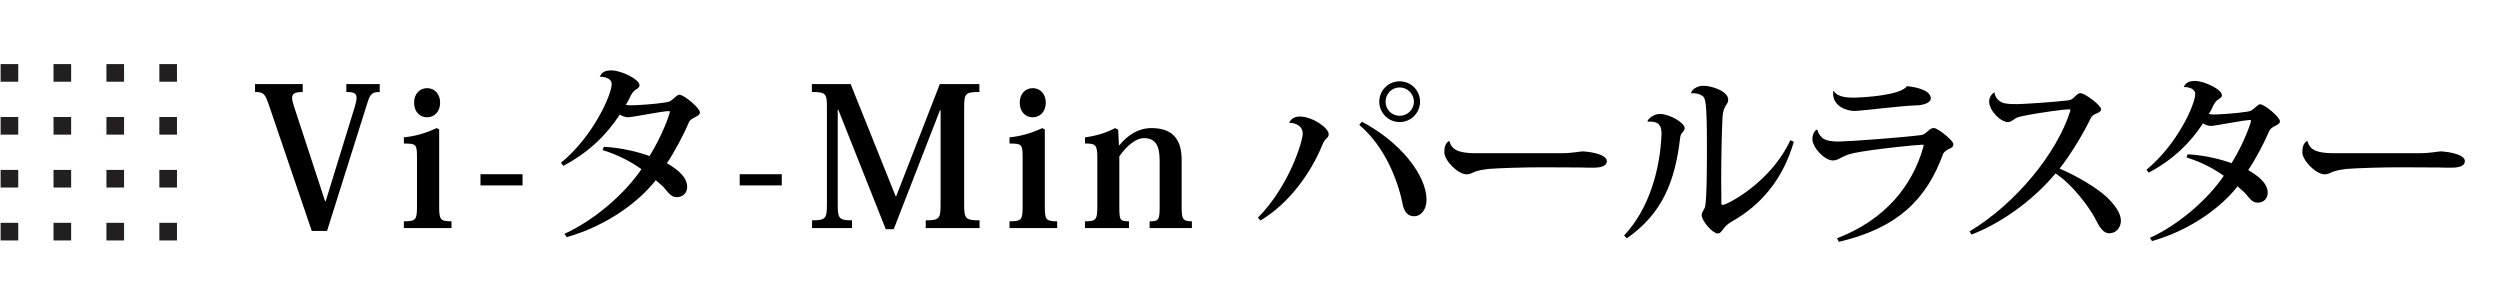 <?xml version="1.0" encoding="utf-8"?>
<!-- Generator: Adobe Illustrator 15.0.0, SVG Export Plug-In . SVG Version: 6.00 Build 0)  -->
<!DOCTYPE svg PUBLIC "-//W3C//DTD SVG 1.1//EN" "http://www.w3.org/Graphics/SVG/1.1/DTD/svg11.dtd">
<svg version="1.1" id="レイヤー_1" xmlns="http://www.w3.org/2000/svg" xmlns:xlink="http://www.w3.org/1999/xlink" x="0px"
	 y="0px" width="701.5px" height="85.529px" viewBox="0 0 701.5 85.529" enable-background="new 0 0 701.5 85.529"
	 xml:space="preserve">
<g>
	<rect x="0.171" y="17.983" fill="#231F20" width="4.949" height="4.949"/>
	<rect x="15.017" y="17.983" fill="#231F20" width="4.948" height="4.949"/>
	<rect x="29.864" y="17.983" fill="#231F20" width="4.948" height="4.949"/>
	<rect x="44.71" y="17.983" fill="#231F20" width="4.949" height="4.949"/>
	<rect x="0.171" y="32.83" fill="#231F20" width="4.949" height="4.949"/>
	<rect x="15.017" y="32.83" fill="#231F20" width="4.948" height="4.949"/>
	<rect x="29.864" y="32.83" fill="#231F20" width="4.948" height="4.949"/>
	<rect x="44.71" y="32.83" fill="#231F20" width="4.949" height="4.949"/>
	<rect x="0.171" y="47.677" fill="#231F20" width="4.949" height="4.947"/>
	<rect x="15.017" y="47.677" fill="#231F20" width="4.948" height="4.947"/>
	<rect x="29.864" y="47.677" fill="#231F20" width="4.948" height="4.947"/>
	<rect x="44.71" y="47.677" fill="#231F20" width="4.949" height="4.947"/>
	<rect x="0.171" y="62.522" fill="#231F20" width="4.949" height="4.949"/>
	<rect x="15.017" y="62.522" fill="#231F20" width="4.948" height="4.949"/>
	<rect x="29.864" y="62.522" fill="#231F20" width="4.948" height="4.949"/>
	<rect x="44.71" y="62.522" fill="#231F20" width="4.949" height="4.949"/>
</g>
<g enable-background="new    ">
	<path d="M91.386,56.468l8.177-26.535c0.325-1.083,0.487-1.896,0.487-2.491c0-1.354-0.867-1.624-2.87-1.624v-2.221h9.368v2.221
		c-2.112,0-2.653,0.487-3.466,3.086L91.765,64.807h-4.278L75.519,29.662c-1.137-3.412-1.57-3.845-3.953-3.845v-2.221h13.376v2.221
		c-2.166,0-2.979,0.433-2.979,1.624c0,0.596,0.217,1.408,0.542,2.438l8.719,26.589H91.386z"/>
	<path d="M123.232,36.322v21.554c0,3.736,0.271,4.224,3.466,4.224v1.896h-13.376v-1.896c3.466,0,3.683-0.487,3.683-4.278V44.283
		c0-3.791-0.163-4.007-3.683-4.007v-1.733c3.195-0.325,6.011-1.137,9.206-2.6L123.232,36.322z M123.503,28.795
		c0,2.546-1.625,4.116-3.682,4.116c-2.058,0-3.628-1.57-3.628-4.116c0-2.437,1.57-4.062,3.628-4.062
		C122.041,24.733,123.503,26.467,123.503,28.795z"/>
	<path d="M134.822,48.886h11.805v3.141h-11.805V48.886z"/>
	<path d="M157.405,45.691c9.206-7.582,14.242-19.278,14.242-22.095c0-1.625-2.058-2.112-3.357-2.058
		c0.542-1.246,1.462-1.787,3.303-1.787c2.6,0,7.853,2.437,7.853,4.17c0,0.649-0.596,0.92-1.138,1.3
		c-0.487,0.324-0.866,0.758-1.354,1.679c-0.379,0.812-0.758,1.624-1.354,2.49c0.433,0.108,0.975,0.163,1.354,0.163
		c1.841,0,6.823-0.325,9.802-0.813c1.191-0.162,1.462-0.434,2.112-0.975c0.542-0.487,1.3-1.191,1.733-1.191
		c1.354,0,5.794,3.791,5.794,4.928c0,0.704-0.596,0.975-1.408,1.408c-0.65,0.325-1.408,0.704-1.733,1.517
		c-1.354,3.249-4.17,8.556-6.12,11.372c2.274,1.354,5.686,3.52,5.686,6.66c0,1.625-1.137,2.871-2.978,2.871
		c-1.679,0-2.654-1.733-3.737-2.925c-0.596-0.596-1.462-1.245-2.112-1.841c-4.495,5.849-13.593,12.78-24.965,15.975l-0.65-0.92
		c8.881-4.062,17.221-11.644,21.607-18.142c-2.545-1.842-6.174-3.899-10.885-5.361l0.325-0.921c4.82,0.217,9.964,1.517,12.834,2.6
		c3.574-5.74,5.686-11.806,5.686-12.401c0-0.162-0.054-0.217-0.271-0.217c-1.841,0-10.181,1.733-11.48,1.733
		c-0.65,0-1.679-0.325-2.274-0.758c-3.628,5.523-8.448,10.451-15.867,14.404L157.405,45.691z"/>
	<path d="M207.556,48.886h11.805v3.141h-11.805V48.886z"/>
	<path d="M263.714,23.596h11.102v2.221c-4.007,0-4.278,0.433-4.278,4.494v27.022c0,4.008,0.325,4.495,4.333,4.495v2.166h-15.109
		v-2.166c3.899,0,4.17-0.542,4.17-4.495V30.907h-0.163L250.772,64.32h-2.221l-13.322-33.521h-0.162v26.535
		c0,3.953,0.325,4.495,4.007,4.495v2.166h-11.21v-2.166c3.845,0,4.17-0.542,4.17-4.495V30.094c0-3.845-0.325-4.277-4.224-4.277
		v-2.221h10.885l12.618,31.463h0.162L263.714,23.596z"/>
	<path d="M293.177,36.322v21.554c0,3.736,0.271,4.224,3.466,4.224v1.896h-13.376v-1.896c3.466,0,3.683-0.487,3.683-4.278V44.283
		c0-3.791-0.163-4.007-3.683-4.007v-1.733c3.195-0.325,6.011-1.137,9.206-2.6L293.177,36.322z M293.448,28.795
		c0,2.546-1.625,4.116-3.682,4.116c-2.058,0-3.628-1.57-3.628-4.116c0-2.437,1.57-4.062,3.628-4.062
		C291.986,24.733,293.448,26.467,293.448,28.795z"/>
	<path d="M314.082,40.763c2.437-2.979,5.469-4.82,9.043-4.82c6.011,0,8.448,3.249,8.448,8.936v13.105
		c0,3.466,0.271,4.115,2.87,4.115v1.896h-11.859v-1.896c2.599,0,2.816-0.379,2.816-4.278v-12.78c0-4.386-1.3-6.281-4.44-6.281
		c-2.167,0-4.657,2.004-6.877,5.09v14.026c0,3.845,0.108,4.224,2.708,4.224v1.896h-12.347v-1.896c3.141,0,3.466-0.433,3.466-4.278
		v-13.43c0-3.683-0.379-4.17-3.466-4.115v-1.733c2.87-0.379,5.849-1.191,8.448-2.6l0.866,0.434l0.217,4.387H314.082z"/>
</g>
<g enable-background="new    ">
	<path d="M361.752,34.413c0.572-1.196,1.664-1.716,2.965-1.716c3.536,0,8.112,3.172,8.112,4.94c0,1.248-0.988,0.936-1.769,3.016
		c-3.224,7.853-9.256,16.381-17.368,21.217l-0.729-0.78c8.788-8.892,12.585-21.425,12.585-23.661c0-1.819-1.664-2.964-3.744-2.964
		L361.752,34.413z M382.136,34.153c10.921,5.72,18.149,15.133,18.149,21.893c0,2.548-1.353,4.628-3.536,4.628
		c-1.977,0-2.86-1.612-3.225-3.692c-1.248-6.136-4.836-15.809-12.116-21.944L382.136,34.153z M392.746,22.816
		c3.172,0,5.72,2.548,5.72,5.721c0,3.12-2.548,5.72-5.72,5.72c-3.173,0-5.721-2.6-5.721-5.72
		C387.025,25.26,389.677,22.816,392.746,22.816z M396.75,28.537c0-2.185-1.82-4.005-4.004-4.005c-2.236,0-3.953,1.82-3.953,4.005
		c0,2.184,1.717,3.952,3.953,3.952C395.033,32.489,396.75,30.617,396.75,28.537z"/>
	<path d="M437.881,42.993c3.537,0,5.461-0.52,6.24-0.52c2.705,0.156,6.761,0.936,6.761,2.756c0,1.248-1.404,1.82-3.744,1.82
		c-0.884,0-2.444,0-3.64-0.053c-2.08,0-6.293-0.052-10.609-0.052c-4.992,0-12.376,0.208-15.34,0.468
		c-1.301,0.156-2.549,0.364-3.692,0.78c-0.78,0.313-1.404,0.729-2.288,0.729c-2.496,0-6.292-3.9-6.292-6.188
		c0-1.456,0.26-2.288,1.092-3.068l0.364-0.052c0.728,3.224,4.316,3.38,8.164,3.38H437.881z"/>
	<path d="M462.32,33.841c0.625-0.988,2.133-1.872,3.484-1.872c2.496,0,6.916,2.393,6.916,4.005c0,0.623-0.363,0.884-0.728,1.3
		c-0.364,0.468-0.468,0.78-0.572,1.612c-1.403,11.804-4.836,20.956-14.925,27.977l-0.779-0.78
		c7.176-7.592,10.141-18.876,10.504-28.444c0-1.769-0.26-3.797-3.848-3.484L462.32,33.841z M503.35,39.769
		c-3.12,10.816-9.465,17.889-17.265,22.309c-0.988,0.572-1.717,1.144-2.236,1.82c-0.676,0.832-1.092,1.612-1.872,1.612
		c-1.353,0-4.472-3.381-4.472-5.201c0-0.676,0.623-1.455,0.884-2.08c0.571-1.924,0.571-12.116,0.571-16.9
		c0-12.688-0.363-13.832-1.3-14.456c-0.728-0.521-2.028-0.832-3.12-0.677l-0.052-0.052c0.208-1.04,1.769-2.08,3.38-2.08
		c2.756,0,7.072,1.664,7.072,3.9c0,0.78-0.416,1.248-0.832,1.924c-0.363,0.677-0.676,1.509-0.779,3.12
		c-0.209,4.16-0.364,11.337-0.364,17.889c0,2.133,0.052,4.265,0.052,6.137c0,0.312,0.104,0.468,0.364,0.468
		c1.196,0,13.468-6.24,18.98-18.148L503.35,39.769z"/>
	<path d="M515.465,66.862c13.729-5.252,21.165-14.977,24.129-25.325c0.104-0.364,0.156-0.571,0.156-0.728
		c0-0.208-0.104-0.208-0.312-0.208c-1.456,0-14.301,1.3-19.188,2.34c-1.248,0.26-2.444,0.676-3.328,1.144
		c-0.78,0.364-1.457,0.937-2.652,0.937c-2.288,0-5.721-3.588-5.721-6.084c0-1.04,0.469-1.977,1.04-2.496h0.416
		c0.104,0.987,1.04,2.132,1.769,2.548c0.832,0.468,2.132,0.729,4.056,0.729c3.38-0.053,17.005-1.041,23.297-1.82
		c1.509-0.26,2.132-1.977,3.484-1.977c1.196,0,5.513,3.536,5.513,4.524c0,0.937-0.729,1.092-1.353,1.404
		c-0.572,0.312-1.353,0.78-1.56,1.403c-4.576,12.533-12.637,20.749-29.226,24.598L515.465,66.862z M520.302,27.392
		c2.912-0.052,13.156-0.676,14.769-3.224c3.484,0.363,6.708,1.404,6.708,3.432c0,1.301-2.288,1.977-4.265,1.977
		c-2.703,0-15.756,1.56-17.108,1.56c-2.444,0-6.032-1.456-6.032-4.836c0-0.312,0-0.572,0.053-0.78h0.104
		c0.832,1.353,2.756,1.872,5.408,1.872H520.302z"/>
	<path d="M552.645,64.938c13.104-7.853,24.545-22.049,28.237-33.697c0.052-0.104,0.052-0.208,0.052-0.313
		c0-0.208-0.104-0.26-0.468-0.26c-1.04,0-8.112,0.884-13,1.924c-1.301,0.26-1.717,0.469-2.289,0.885
		c-0.52,0.312-0.987,0.779-1.716,0.779c-2.132,0-5.304-3.224-5.304-5.824c0-1.456,1.195-2.496,1.508-2.496
		c0.104,1.196,0.936,2.288,2.08,2.809c1.145,0.468,2.756,0.468,4.264,0.468c1.457,0,9.933-0.521,14.249-1.04
		c0.937-0.156,1.196-0.364,1.716-0.832c0.729-0.729,1.145-1.196,1.82-1.196c1.248,0,5.772,3.433,5.772,4.473
		c0,0.728-0.729,1.04-1.612,1.352c-0.729,0.313-1.092,0.78-1.352,1.3c-1.612,3.433-5.356,9.881-8.685,14.041
		c4.784,2.028,10.4,5.305,13.313,8.061c2.132,2.08,3.899,4.42,3.899,6.552c0,1.82-1.248,3.536-3.275,3.536
		c-1.664,0-2.652-1.56-4.108-4.42c-1.508-2.809-6.188-9.309-10.973-12.377c-5.147,6.24-13.78,13.365-23.557,17.161L552.645,64.938z"
		/>
	<path d="M602.306,47.622c8.84-7.281,13.677-18.514,13.677-21.217c0-1.561-1.977-2.028-3.225-1.977
		c0.521-1.196,1.404-1.716,3.173-1.716c2.496,0,7.54,2.34,7.54,4.004c0,0.624-0.572,0.884-1.093,1.248
		c-0.468,0.312-0.832,0.728-1.3,1.612c-0.364,0.779-0.728,1.56-1.3,2.392c0.416,0.104,0.936,0.156,1.3,0.156
		c1.769,0,6.553-0.312,9.413-0.78c1.144-0.156,1.403-0.416,2.027-0.936c0.521-0.469,1.248-1.145,1.664-1.145
		c1.301,0,5.564,3.641,5.564,4.732c0,0.676-0.572,0.936-1.352,1.352c-0.625,0.313-1.353,0.677-1.664,1.457
		c-1.301,3.119-4.005,8.216-5.877,10.92c2.185,1.3,5.461,3.38,5.461,6.396c0,1.56-1.093,2.756-2.86,2.756
		c-1.612,0-2.548-1.664-3.589-2.809c-0.571-0.571-1.403-1.195-2.027-1.768c-4.316,5.616-13.053,12.272-23.973,15.341l-0.625-0.884
		c8.529-3.9,16.537-11.181,20.749-17.421c-2.444-1.769-5.928-3.744-10.452-5.148l0.313-0.884c4.628,0.208,9.568,1.456,12.324,2.496
		c3.432-5.513,5.46-11.337,5.46-11.908c0-0.156-0.052-0.209-0.26-0.209c-1.769,0-9.776,1.664-11.024,1.664
		c-0.624,0-1.612-0.312-2.185-0.728c-3.483,5.304-8.112,10.036-15.236,13.833L602.306,47.622z"/>
	<path d="M678.644,42.993c3.535,0,5.46-0.52,6.24-0.52c2.703,0.156,6.76,0.936,6.76,2.756c0,1.248-1.404,1.82-3.744,1.82
		c-0.884,0-2.444,0-3.641-0.053c-2.08,0-6.292-0.052-10.607-0.052c-4.992,0-12.377,0.208-15.341,0.468
		c-1.3,0.156-2.548,0.364-3.692,0.78c-0.78,0.313-1.404,0.729-2.288,0.729c-2.496,0-6.292-3.9-6.292-6.188
		c0-1.456,0.26-2.288,1.092-3.068l0.364-0.052c0.728,3.224,4.315,3.38,8.164,3.38H678.644z"/>
</g>
</svg>
